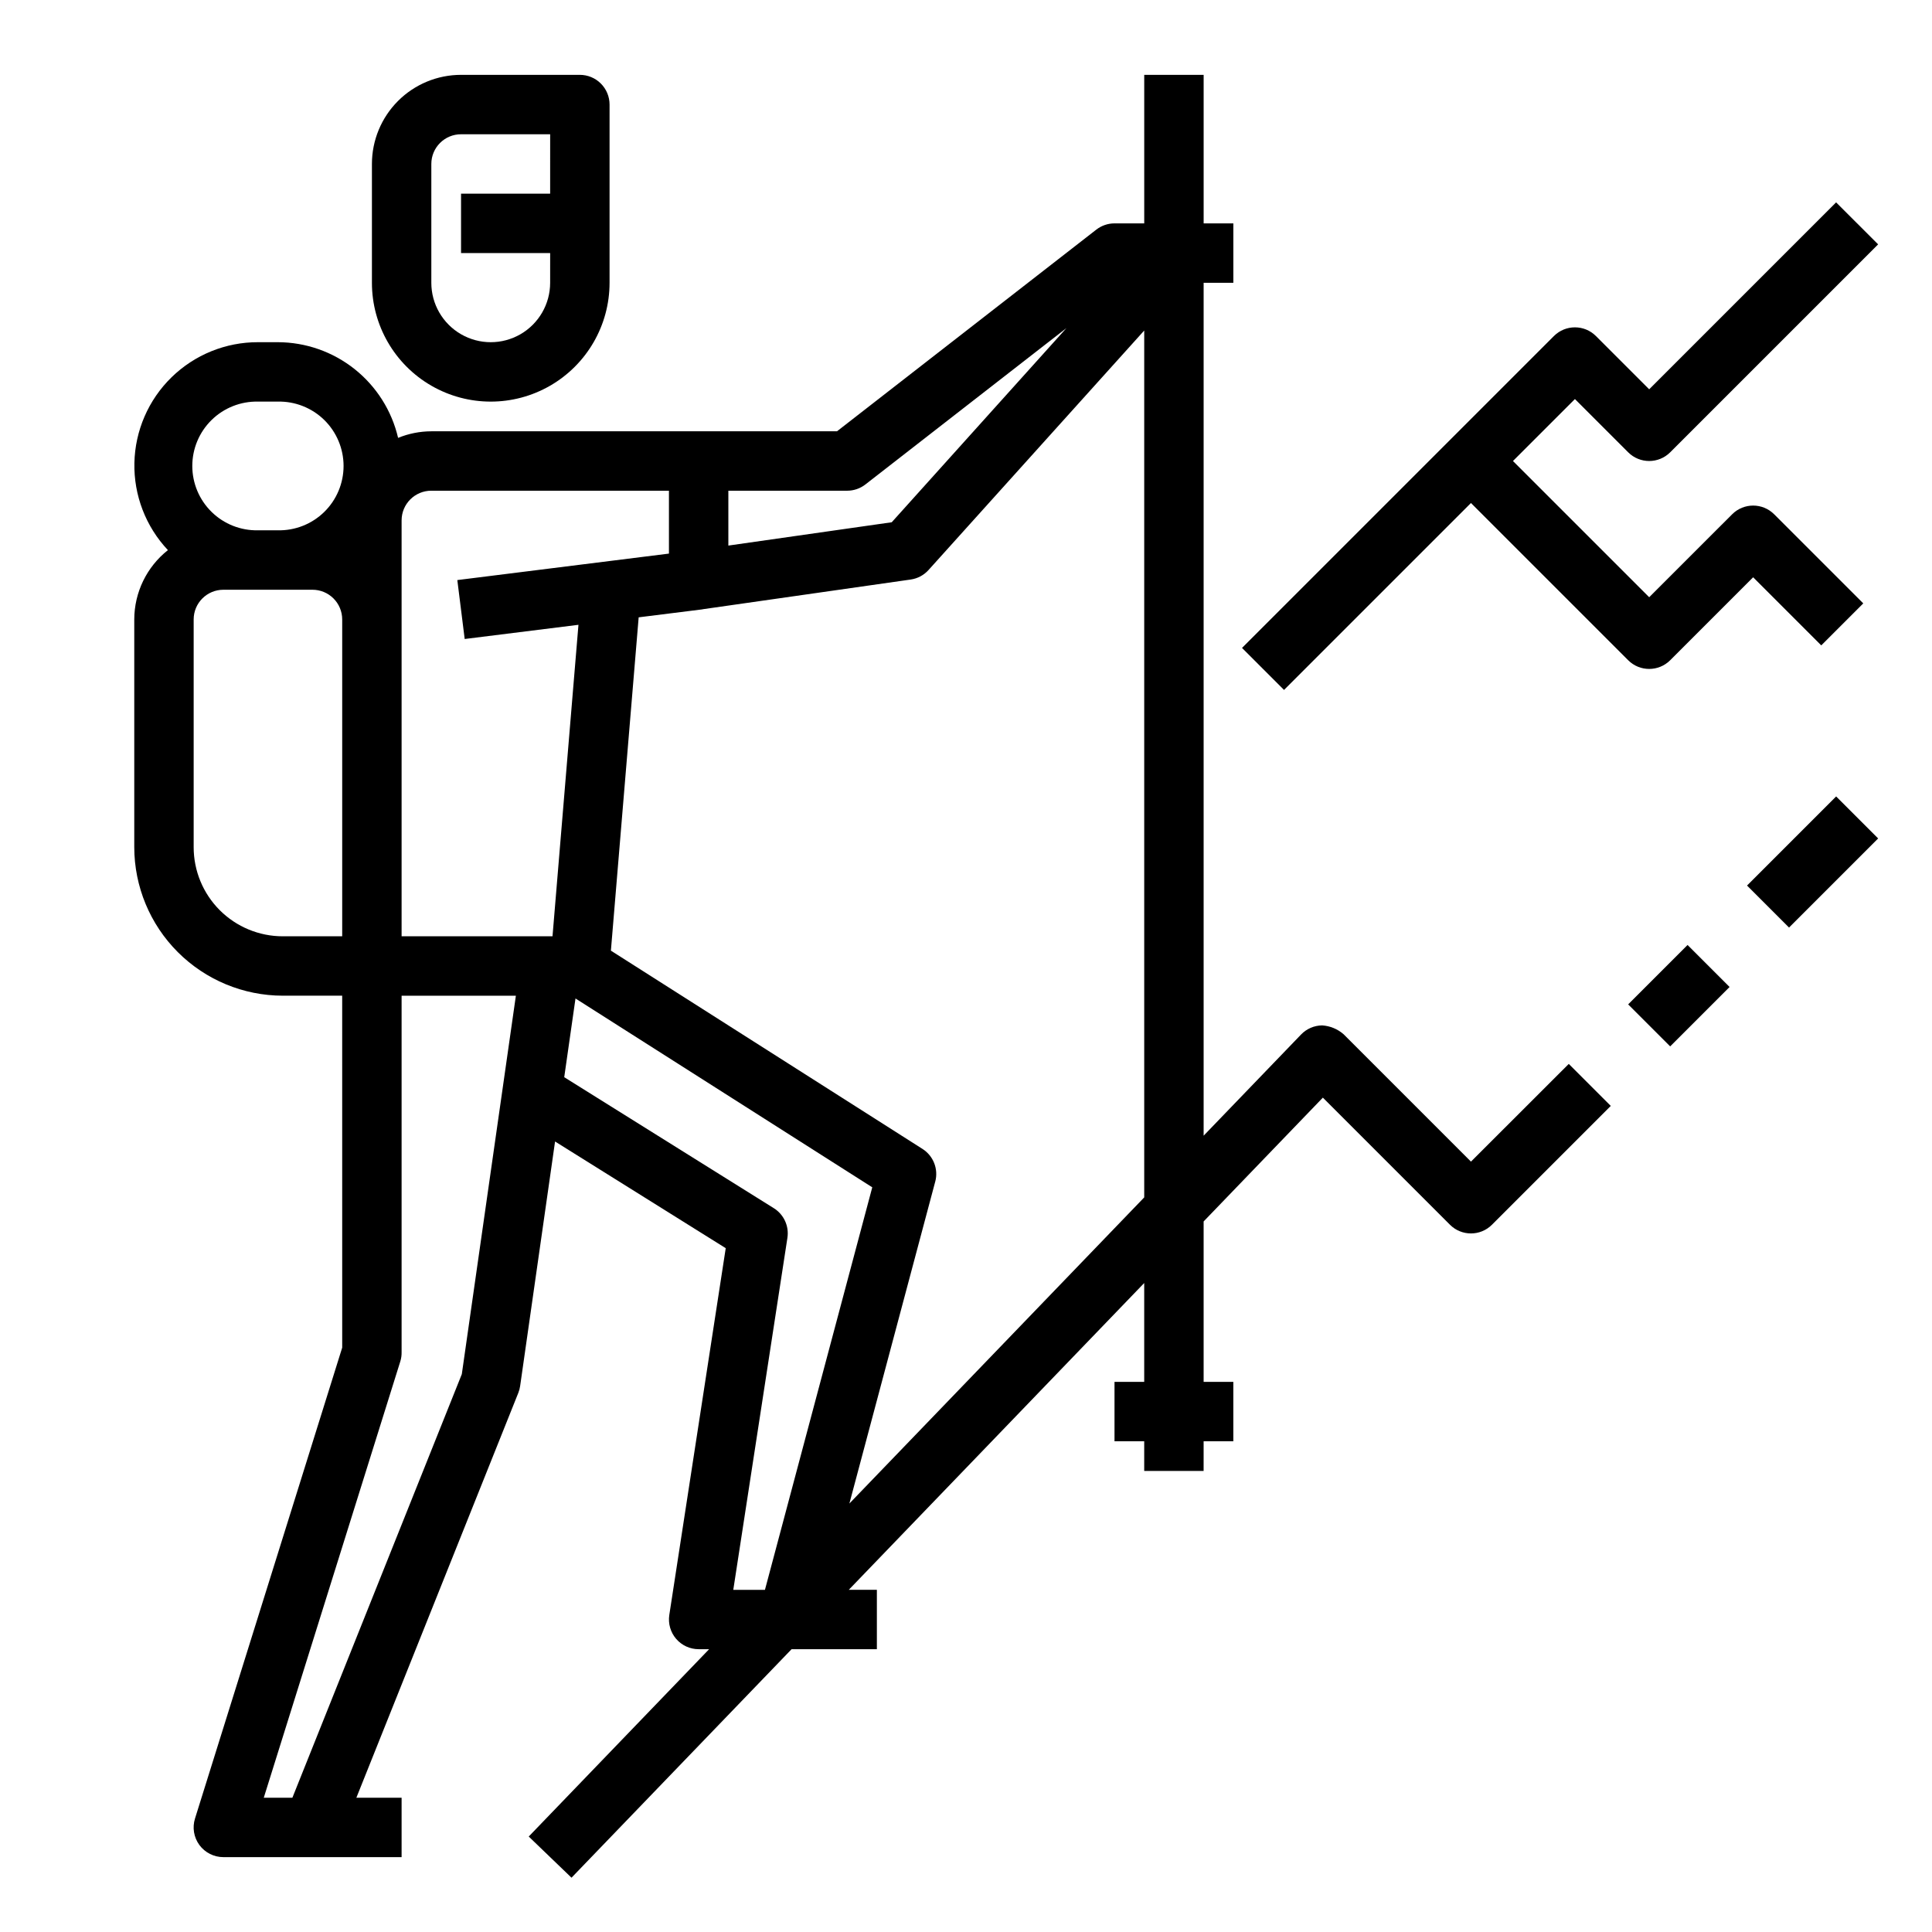 <?xml version="1.0" encoding="UTF-8"?>
<!-- Uploaded to: SVG Repo, www.svgrepo.com, Generator: SVG Repo Mixer Tools -->
<svg fill="#000000" width="800px" height="800px" version="1.1" viewBox="144 144 512 512" xmlns="http://www.w3.org/2000/svg">
 <g>
  <path d="m305.54 218.94v-47.23c0-2.09-0.832-4.09-2.305-5.566-1.477-1.477-3.481-2.309-5.566-2.309h-31.488c-6.266 0-12.273 2.488-16.699 6.918-4.43 4.43-6.918 10.438-6.918 16.699v31.488c0 11.25 6 21.645 15.742 27.27 9.742 5.625 21.746 5.625 31.488 0 9.742-5.625 15.746-16.02 15.746-27.27zm-47.234 0v-31.488c0-4.348 3.527-7.871 7.875-7.871h23.617l-0.004 15.742h-23.613v15.746h23.617l-0.004 7.871c0 5.625-3 10.824-7.871 13.637-4.871 2.812-10.871 2.812-15.742 0-4.871-2.812-7.875-8.012-7.875-13.637z"/>
  <path d="m470.85 218.94v-15.742h-7.871v-39.363h-15.746v39.363h-7.871c-1.75 0-3.453 0.582-4.836 1.66l-68.715 53.441h-107.51c-3.016 0.008-6.004 0.598-8.801 1.742-1.676-7.199-5.738-13.621-11.523-18.227-5.785-4.602-12.957-7.113-20.348-7.129h-5.246c-8.566-0.023-16.797 3.32-22.926 9.305-6.129 5.988-9.66 14.141-9.84 22.703-0.18 8.566 3.012 16.859 8.883 23.094-5.617 4.441-8.902 11.203-8.918 18.367v60.355c0.012 10.434 4.164 20.438 11.543 27.816s17.383 11.531 27.816 11.543h15.742l0.004 93.266-39.008 124.79c-0.754 2.391-0.32 5 1.164 7.023 1.488 2.019 3.848 3.211 6.356 3.211h47.23v-15.746h-11.988l42.918-107.29v0.004c0.23-0.582 0.395-1.188 0.48-1.805l9.258-64.816 45.23 28.273-14.957 97.211v0.004c-0.344 2.266 0.316 4.574 1.809 6.312 1.496 1.742 3.676 2.746 5.969 2.746h2.777l-47.805 49.648 11.336 10.91 58.324-60.559h22.602v-15.742h-7.438l78.285-81.297v26.191h-7.871v15.742h7.871v7.871h15.742l0.004-7.871h7.871v-15.742h-7.871v-42.508l31.598-32.812 33.684 33.684c3.074 3.074 8.055 3.074 11.129 0l31.488-31.488-11.133-11.133-25.918 25.895-33.793-33.793h-0.004c-1.578-1.363-3.555-2.172-5.637-2.309-2.113 0.023-4.129 0.891-5.594 2.418l-25.82 26.812v-226.03zm-102.34 55.105c1.75 0 3.449-0.586 4.832-1.66l53.277-41.438-46.301 51.457-43.297 6.18v-14.539zm-110.21 0h62.977v16.664l-56.082 7.016 1.953 15.617 30.148-3.762-6.875 82.543h-39.992v-110.21c0-4.348 3.523-7.871 7.871-7.871zm-45.918-23.617h5.246c4.586-0.098 9.02 1.656 12.297 4.863 3.277 3.211 5.125 7.606 5.125 12.191 0 4.59-1.848 8.984-5.125 12.191-3.277 3.211-7.711 4.961-12.297 4.863h-5.246c-4.586 0.098-9.02-1.652-12.297-4.863-3.277-3.207-5.125-7.602-5.125-12.191 0-4.586 1.848-8.98 5.125-12.191 3.277-3.207 7.711-4.961 12.297-4.863zm6.559 141.7c-6.262 0-12.27-2.488-16.699-6.914-4.43-4.43-6.918-10.438-6.918-16.699v-60.355c0-4.348 3.527-7.871 7.875-7.871h23.617-0.004c2.09 0 4.09 0.828 5.566 2.305 1.477 1.477 2.309 3.477 2.309 5.566v83.969zm2.543 228.29h-7.582l36.211-115.72c0.227-0.766 0.332-1.562 0.316-2.359v-94.465h30.285l-14.328 100.29zm72.043-190.95 2.984-20.859 78.648 50.043-28.441 106.67h-8.391l14.344-93.27c0.48-3.109-0.938-6.203-3.606-7.871zm75.57 112.98 22.75-85.309h0.004c0.879-3.312-0.484-6.816-3.379-8.66l-82.578-52.547 7.359-88.332 16.863-2.109 0.133-0.039 55.105-7.871c1.824-0.262 3.492-1.156 4.723-2.527l57.152-63.461v229.73z"/>
  <path d="m606.98 378.68 23.617-23.617 11.133 11.133-23.617 23.617z"/>
  <path d="m575.48 410.17 15.742-15.742 11.133 11.133-15.742 15.742z"/>
  <path d="m581.05 247.17-14.113-14.113v-0.004c-3.074-3.07-8.059-3.07-11.133 0l-82.656 82.656 11.133 11.133 49.539-49.539 41.668 41.668h-0.004c3.074 3.07 8.059 3.07 11.133 0l21.984-21.988 18.051 18.051 11.133-11.133-23.617-23.617v0.004c-3.074-3.074-8.055-3.074-11.129 0l-21.988 21.984-36.102-36.098 16.422-16.422 14.113 14.113c3.074 3.074 8.059 3.074 11.133 0l55.105-55.105-11.133-11.129z"/>
 </g>
</svg>